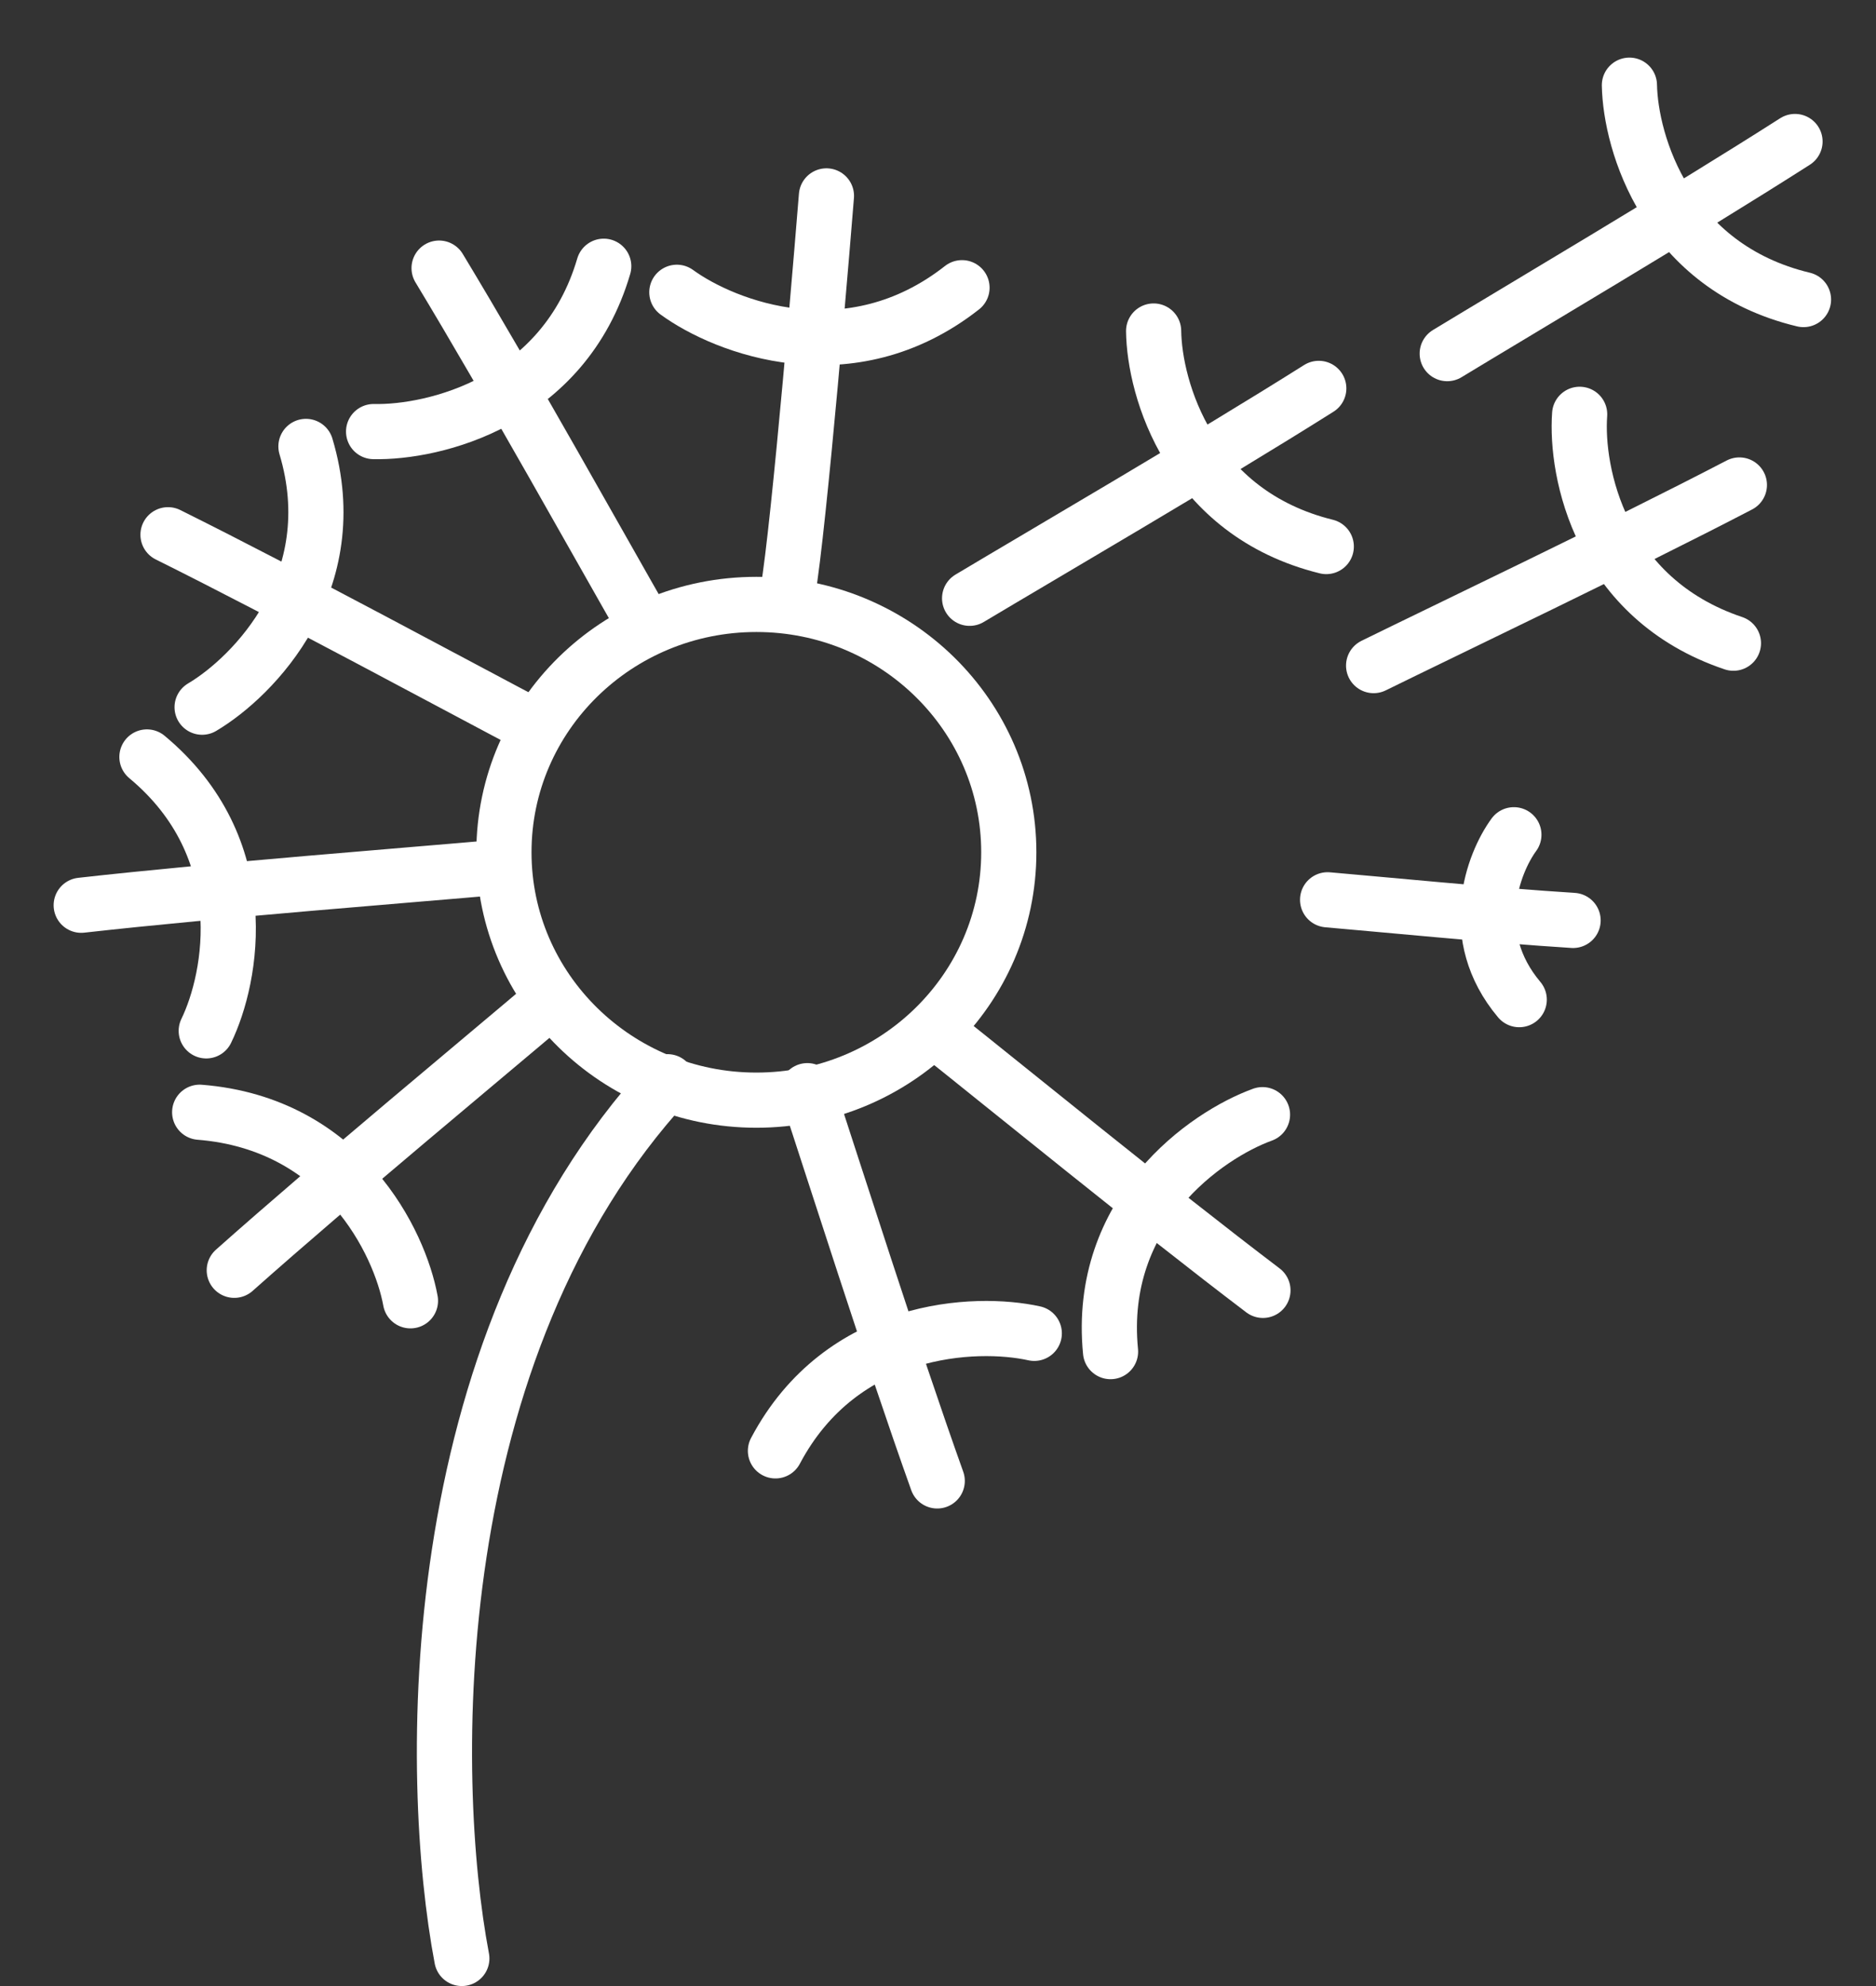 <?xml version="1.0" encoding="UTF-8"?> <svg xmlns="http://www.w3.org/2000/svg" width="34" height="36" viewBox="0 0 34 36" fill="none"><rect x="0" y="0" width="34" height="36" fill="#333333" stroke="none"/> <path d="M8.37 35.5C7.749 32.227 7.625 24.467 12.098 19.608" stroke="white" stroke-linecap="round"></path> <ellipse cx="13.708" cy="15.449" rx="4.575" ry="4.493" stroke="white" stroke-linecap="round"></ellipse> <path d="M14.216 10.956C14.351 10.889 14.781 5.991 14.978 3.551M12.267 5.298C13.143 5.936 15.402 6.812 17.435 5.215" stroke="white" stroke-linecap="round"></path> <path d="M11.687 11.339C10.942 10.04 9.231 6.965 7.958 4.86M6.771 7.823C7.861 7.848 10.221 7.283 10.942 4.826" stroke="white" stroke-linecap="round"></path> <path d="M9.732 13.195C8.394 12.492 5.269 10.799 3.045 9.693M3.663 12.819C4.596 12.266 6.279 10.546 5.545 8.092" stroke="white" stroke-linecap="round"></path> <path d="M9.018 15.722C7.506 15.857 3.948 16.131 1.472 16.409M3.738 18.686C4.207 17.72 4.649 15.374 2.663 13.721" stroke="white" stroke-linecap="round"></path> <path d="M9.97 18.148C8.822 19.124 6.093 21.383 4.246 23.026M7.439 23.579C7.247 22.526 6.214 20.367 3.619 20.161" stroke="white" stroke-linecap="round"></path> <path d="M14.632 19.77C15.101 21.188 16.161 24.534 16.986 26.844M18.745 24.169C17.682 23.934 15.255 24.03 14.054 26.299" stroke="white" stroke-linecap="round"></path> <path d="M16.992 18.715C18.172 19.653 20.916 21.893 22.889 23.39M22.881 20.205C21.859 20.576 19.877 21.955 20.127 24.5" stroke="white" stroke-linecap="round"></path> <path d="M24.061 16.31C24.952 16.386 27.044 16.592 28.51 16.684M27.437 15.131C27.062 15.643 26.557 16.959 27.534 18.12" stroke="white" stroke-linecap="round"></path> <path d="M17.573 10.845C18.842 10.085 21.848 8.335 23.901 7.04M20.908 6C20.921 7.048 21.564 9.297 24.037 9.907" stroke="white" stroke-linecap="round"></path> <path d="M24.895 12.065C26.224 11.411 29.367 9.914 31.524 8.791M28.629 7.51C28.553 8.556 29.003 10.849 31.416 11.659" stroke="white" stroke-linecap="round"></path> <path d="M26.229 6.41C27.492 5.642 30.486 3.873 32.532 2.565M29.531 1.544C29.551 2.592 30.209 4.837 32.686 5.43" stroke="white" stroke-linecap="round"></path> </svg> 